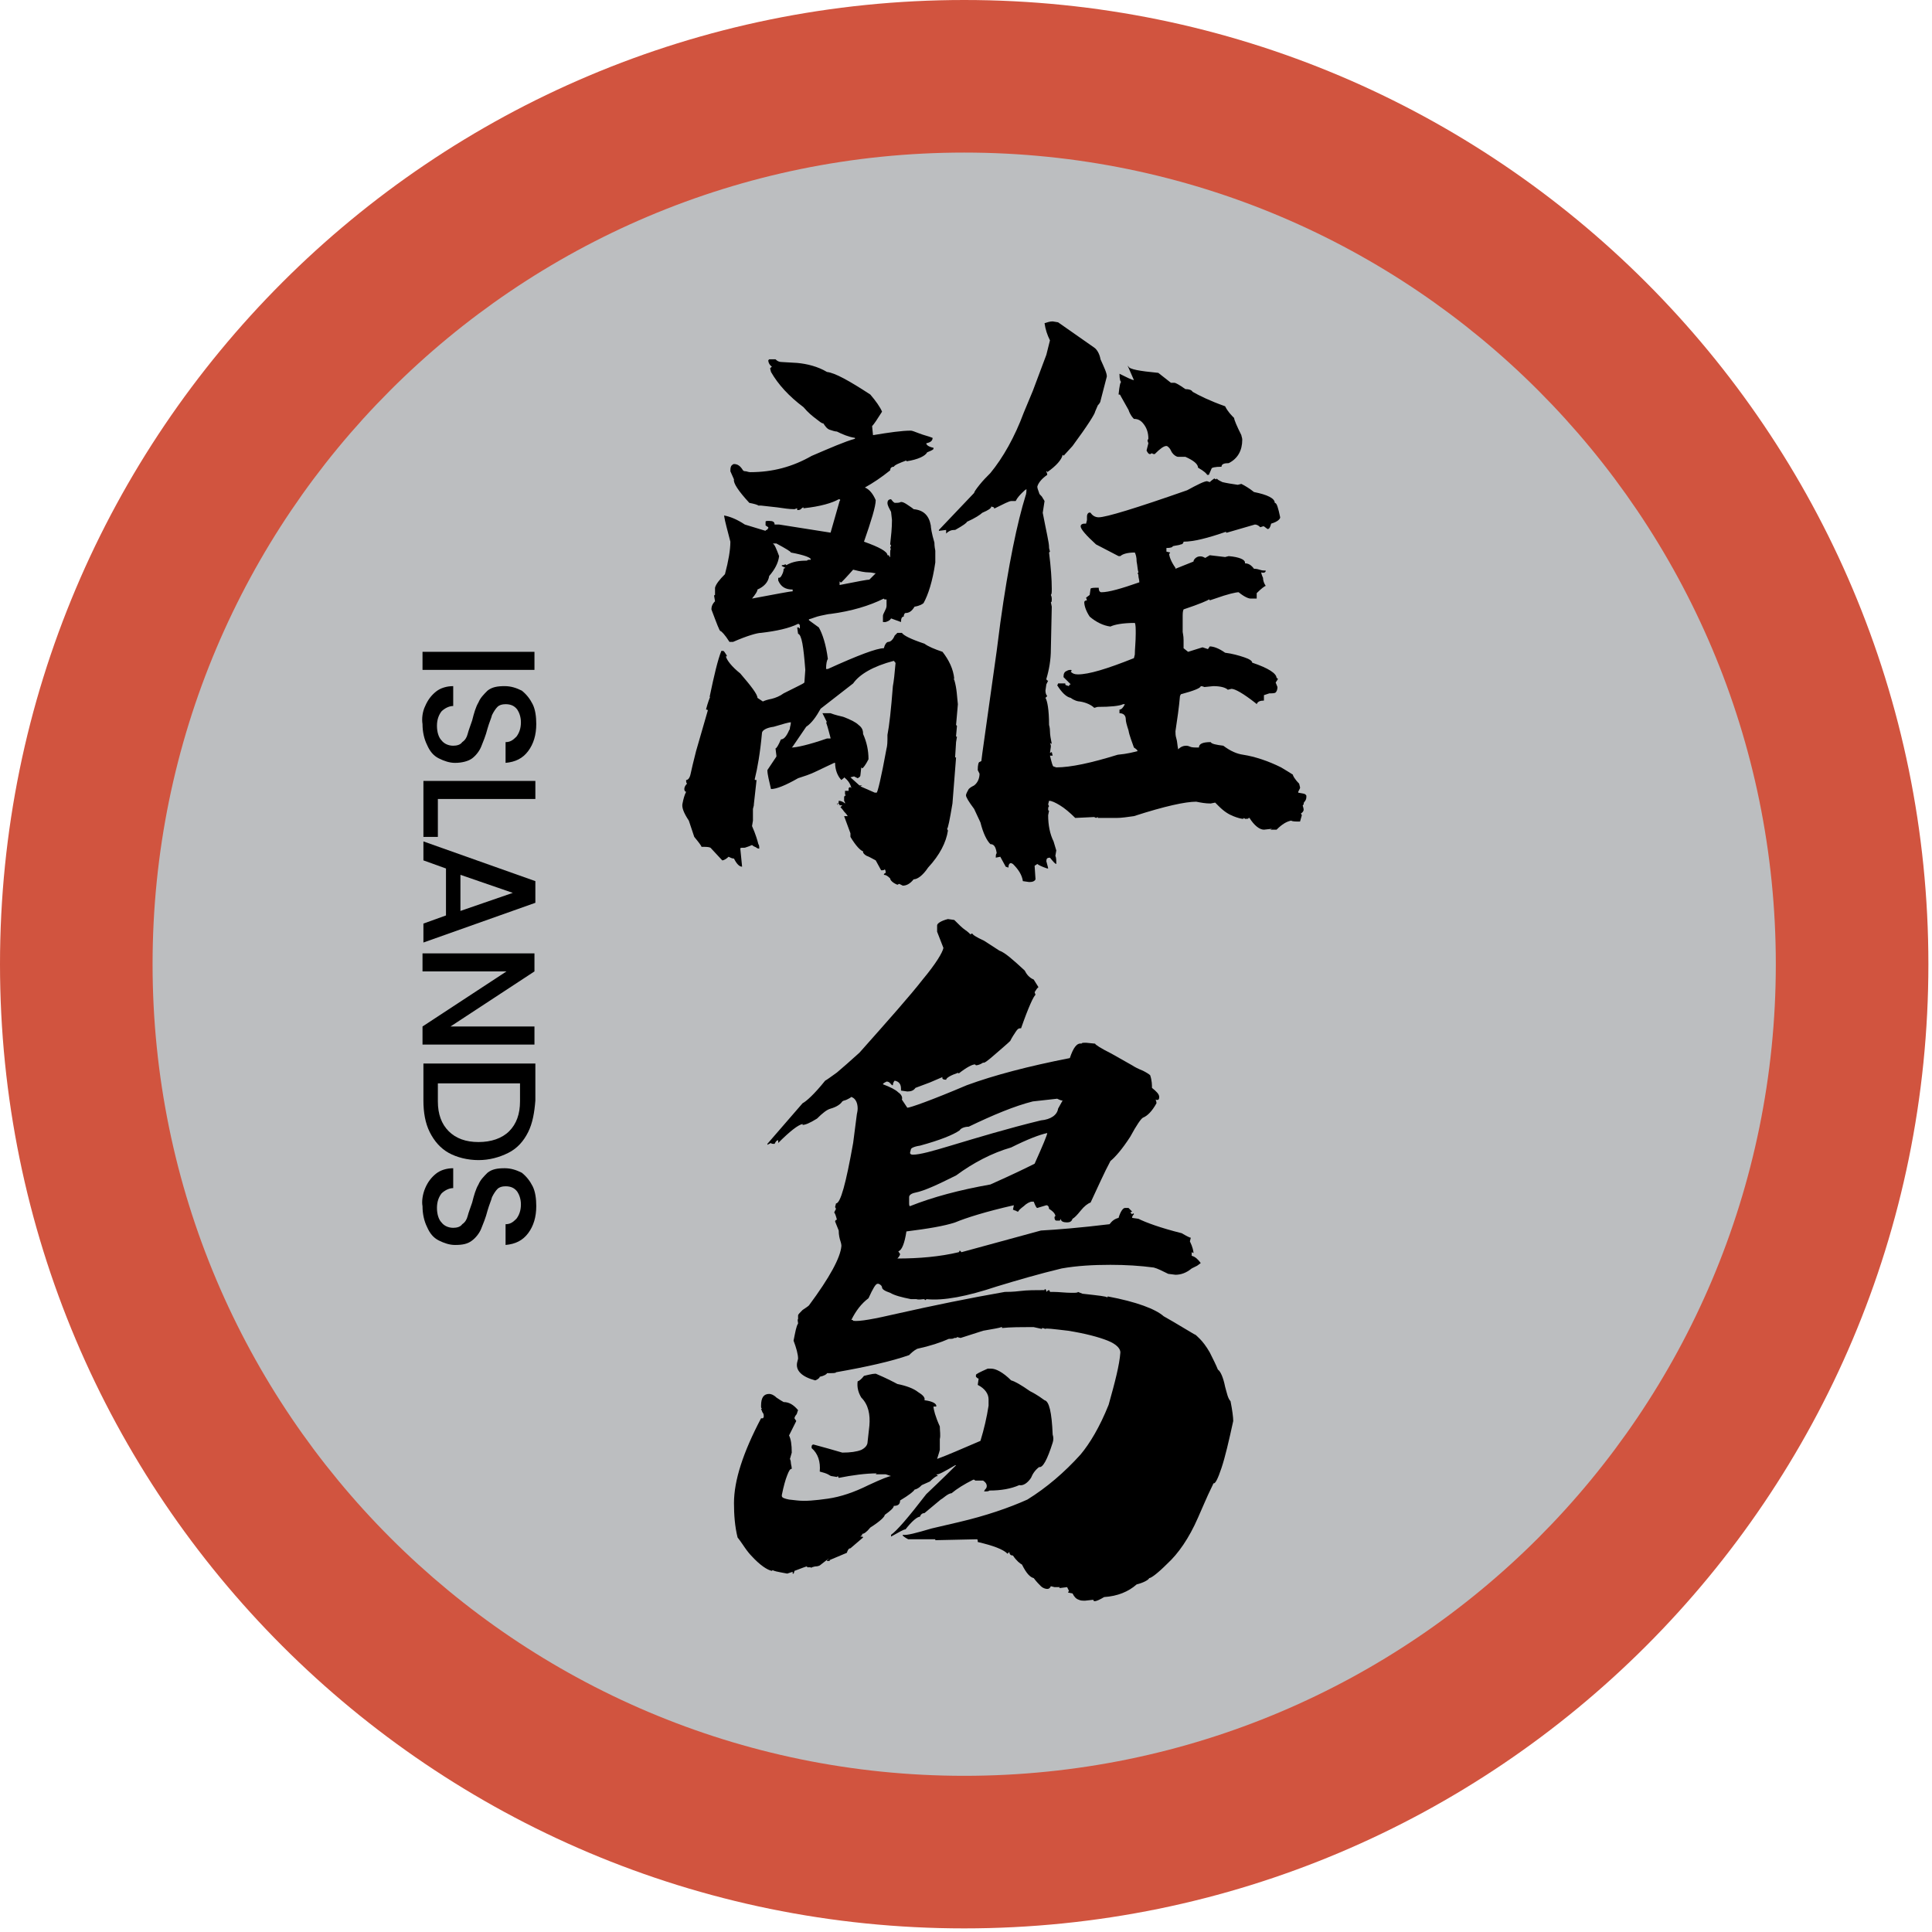 <svg width="214" height="214" viewBox="0 0 214 214" fill="none" xmlns="http://www.w3.org/2000/svg">
<g clip-path="url(#clip0)">
<path d="M106.8 0C47.8 0 0 47.8 0 106.8C0 165.8 47.8 213.6 106.8 213.6C165.8 213.6 213.6 165.8 213.6 106.8C213.6 47.8 165.8 0 106.8 0Z" fill="#D1543F"/>
<path d="M106.8 16.9C57.1 16.9 16.9 57.2 16.9 106.8C16.9 156.4 57.2 196.7 106.8 196.7C156.5 196.7 196.7 156.4 196.7 106.8C196.7 57.2 156.5 16.9 106.8 16.9Z" fill="#BCBEC0"/>
<path d="M59.2 74.2H46.8V72.2H59.2V74.2Z" fill="black"/>
<path d="M47.1 78.2C47.4 77.5 47.8 77 48.3 76.6C48.8 76.2 49.5 76 50.2 76V78.2C49.7 78.2 49.2 78.5 48.9 78.8C48.6 79.2 48.4 79.7 48.4 80.4C48.4 81.1 48.6 81.7 48.9 82C49.2 82.4 49.7 82.6 50.2 82.6C50.6 82.6 51 82.5 51.2 82.2C51.5 82 51.7 81.7 51.8 81.3C51.9 80.9 52.1 80.4 52.3 79.8C52.5 79 52.7 78.3 53 77.8C53.2 77.3 53.6 76.9 54 76.5C54.5 76.1 55.1 76 55.9 76C56.6 76 57.2 76.2 57.8 76.5C58.3 76.9 58.7 77.4 59 78C59.3 78.6 59.4 79.4 59.4 80.2C59.4 81.4 59.1 82.4 58.5 83.2C57.9 84 57.1 84.4 56 84.5V82.2C56.5 82.2 56.8 82 57.2 81.6C57.5 81.2 57.7 80.7 57.7 80C57.7 79.4 57.5 78.9 57.3 78.6C57 78.2 56.6 78 56 78C55.6 78 55.3 78.1 55.1 78.3C54.9 78.5 54.7 78.8 54.5 79.2C54.4 79.6 54.2 80 54 80.7C53.8 81.5 53.5 82.2 53.3 82.7C53.1 83.2 52.7 83.7 52.3 84C51.9 84.3 51.2 84.5 50.4 84.5C49.8 84.5 49.2 84.3 48.6 84C48 83.7 47.6 83.2 47.3 82.5C47 81.9 46.8 81.1 46.8 80.2C46.7 79.6 46.8 78.8 47.1 78.2Z" fill="black"/>
<path d="M48.5 88.5V92.7H46.9V86.5H59.3V88.5H48.5Z" fill="black"/>
<path d="M49.4 101.4V96.2L46.9 95.3V93.2L59.3 97.6V100L46.9 104.4V102.3L49.4 101.4ZM51 100.9L56.8 98.9L51 96.9V100.9Z" fill="black"/>
<path d="M46.8 115.7V113.7L56.1 107.6H46.8V105.6H59.2V107.6L49.9 113.7H59.2V115.7H46.8Z" fill="black"/>
<path d="M58.5 125.4C58 126.4 57.3 127.2 56.3 127.7C55.3 128.2 54.2 128.5 53 128.5C51.8 128.5 50.6 128.2 49.7 127.7C48.8 127.2 48.1 126.4 47.6 125.4C47.1 124.4 46.9 123.2 46.9 121.9V117.8H59.3V121.9C59.2 123.2 59 124.4 58.5 125.4ZM49.7 125.3C50.5 126.1 51.6 126.5 53 126.5C54.4 126.5 55.6 126.1 56.4 125.3C57.2 124.5 57.6 123.4 57.6 122V120H48.5V122C48.5 123.4 48.9 124.5 49.7 125.3Z" fill="black"/>
<path d="M47.1 131.6C47.4 130.9 47.8 130.4 48.3 130C48.8 129.6 49.5 129.4 50.2 129.4V131.6C49.7 131.6 49.2 131.9 48.9 132.2C48.6 132.6 48.4 133.1 48.4 133.8C48.4 134.5 48.6 135.1 48.9 135.4C49.2 135.8 49.7 136 50.2 136C50.6 136 51 135.9 51.2 135.6C51.5 135.4 51.7 135.1 51.8 134.7C51.9 134.3 52.1 133.8 52.3 133.2C52.5 132.4 52.7 131.7 53 131.2C53.2 130.7 53.6 130.3 54 129.9C54.5 129.5 55.1 129.4 55.9 129.4C56.6 129.4 57.2 129.6 57.8 129.9C58.3 130.3 58.7 130.8 59 131.4C59.3 132 59.4 132.8 59.4 133.6C59.4 134.8 59.1 135.8 58.5 136.6C57.9 137.4 57.1 137.8 56 137.9V135.6C56.5 135.6 56.8 135.4 57.2 135C57.5 134.6 57.7 134.1 57.7 133.4C57.7 132.8 57.5 132.3 57.3 132C57 131.6 56.6 131.4 56 131.4C55.6 131.4 55.3 131.5 55.1 131.7C54.9 131.9 54.7 132.2 54.5 132.6C54.4 133 54.2 133.4 54 134.1C53.8 134.9 53.5 135.6 53.3 136.1C53.1 136.6 52.7 137.1 52.3 137.4C51.8 137.8 51.2 137.9 50.4 137.9C49.8 137.9 49.2 137.7 48.6 137.4C48 137.1 47.6 136.6 47.3 135.9C47 135.3 46.8 134.5 46.8 133.6C46.7 133.1 46.8 132.3 47.1 131.6Z" fill="black"/>
<path d="M106.1 78C106.1 78.2 106 79 105.9 80.3L106 80.4L105.9 81.5C105.9 81.6 105.9 81.6 106 81.6L105.9 82.2L105.8 83.8C105.8 83.9 105.8 83.9 105.8 83.9C105.8 83.9 105.8 83.9 105.9 83.9L105.5 89L105.4 88.9L105.5 89C105.2 90.8 105 91.8 104.9 91.8L105 92C104.8 93.3 104.1 94.7 102.8 96.1C102.2 97 101.6 97.4 101.2 97.4C100.8 97.9 100.4 98.1 100 98.1L99.6 97.9L99.4 98C98.9 97.8 98.6 97.5 98.6 97.3C98.3 97 98.1 96.9 97.9 96.9C97.9 96.8 98 96.7 98.1 96.7C98.1 96.5 98.1 96.4 98 96.3C97.9 96.4 97.8 96.4 97.6 96.4L97 95.3C96.6 95.1 96.3 94.9 96 94.8C95.8 94.7 95.6 94.5 95.6 94.4V94.3C95.3 94.2 94.8 93.7 94.2 92.7V92.3L93.5 90.4H93.9C93.9 90.4 93.8 90.2 93.5 89.9C93.3 89.6 93 89.3 92.7 89C92.9 89 92.9 89 92.9 88.7C93.1 88.7 93.4 88.8 93.6 89V88.9L93.5 88.7V88.3C93.5 88.2 93.6 88.1 93.7 88.1L93.6 88V87.6H94V87.3L94.1 87.2H94.2L94.3 87.3C94.2 86.8 93.9 86.4 93.5 86.1C93.5 86.2 93.4 86.2 93.2 86.4C92.8 86 92.5 85.3 92.5 84.5H92.4C92 84.7 91.3 85 90.5 85.4C89.7 85.8 89 86 88.4 86.2C87 87 86 87.4 85.4 87.4C85.2 86.5 85 85.8 85 85.3L86 83.8V83.7L85.9 82.9C86 82.9 86.2 82.6 86.5 81.9C86.8 81.9 87.1 81.6 87.4 80.9C87.4 80.9 87.5 80.8 87.5 80.6C87.5 80.5 87.6 80.3 87.6 80C87.4 80 86.7 80.2 85.7 80.5C84.9 80.6 84.4 80.9 84.4 81.2C84.2 83.4 83.9 85.1 83.6 86.3C83.6 86.4 83.6 86.4 83.8 86.4L83.5 89.1V89.2L83.4 89.6C83.4 89.6 83.4 89.8 83.4 90C83.4 90.2 83.4 90.5 83.4 90.9L83.3 91.5C83.7 92.4 83.9 93.1 84 93.5C84.1 93.6 84.1 93.8 84.1 94C84.1 94 83.9 94 83.8 93.9C83.7 93.8 83.5 93.8 83.3 93.6C83.1 93.7 82.8 93.8 82.5 93.9C82.1 93.9 82 93.9 82 94L82.2 96C81.9 96 81.6 95.7 81.3 95.1C81.1 95.1 80.9 95 80.7 94.9C80.5 95.1 80.2 95.3 80 95.3L78.7 93.9C78.5 93.8 78.2 93.8 77.7 93.8C77.7 93.7 77.4 93.3 76.9 92.7L76.3 90.9C75.7 90 75.5 89.4 75.6 89C75.7 88.5 75.8 88.1 76 87.7C75.9 87.7 75.8 87.6 75.8 87.4C75.8 87.2 75.9 87 76.1 86.8C76 86.7 76 86.6 76 86.4C76.2 86.4 76.4 86.2 76.5 85.7C76.6 85.2 76.8 84.4 77.1 83.2L78.4 78.7C78.4 78.6 78.3 78.6 78.2 78.6C78.3 78.2 78.4 77.9 78.5 77.6C78.6 77.4 78.6 77.2 78.7 77.2H78.6C79.1 74.8 79.5 73.1 79.9 72.1H80.1C80.2 72.1 80.3 72.3 80.5 72.6V72.7H80.4C80.5 73.1 81 73.8 82 74.6C83.2 76 83.9 76.9 83.9 77.3L84.5 77.7C84.7 77.6 85 77.5 85.5 77.4C85.9 77.3 86.4 77.1 86.8 76.8C87.4 76.5 88 76.2 88.4 76C88.8 75.8 89 75.7 89.1 75.6L89.2 74.2C89 71.6 88.8 70.3 88.4 70.2L88.3 69.5H88.5V69.6H88.6V69.3C88.6 69.2 88.5 69.1 88.4 69.1C87.4 69.6 86 69.9 84.3 70.1C83.9 70.1 82.8 70.4 81.2 71.1H80.8C80.3 70.3 79.9 69.9 79.8 69.9C79.7 69.9 79.4 69.1 78.8 67.5C78.8 67.2 78.9 66.9 79.2 66.6L79.1 66C79.1 66 79.1 65.9 79.2 65.9V65.1C79.3 64.7 79.7 64.2 80.3 63.6C80.7 62.1 80.9 60.9 80.9 60C80.6 58.8 80.3 57.8 80.2 57.1C80.8 57.2 81.6 57.5 82.5 58.1L84.8 58.8C84.8 58.8 84.8 58.7 84.9 58.7C85 58.7 85 58.6 85.1 58.5V58.4L84.8 58.2V57.8C84.8 57.7 84.9 57.7 85.2 57.7C85.6 57.7 85.8 57.8 85.8 58.1H86.3L92 59L93 55.5C93.1 55.4 93.1 55.3 92.9 55.3C92.2 55.7 90.9 56.1 89 56.3V56.2C88.9 56.2 88.8 56.3 88.7 56.4C88.6 56.5 88.4 56.5 88.3 56.5V56.3L88 56.4C87.4 56.4 86.8 56.3 86.1 56.2L84.3 56H84C83.9 55.9 83.5 55.8 83 55.7C81.8 54.4 81.2 53.5 81.3 53.1L80.9 52.2C80.9 52 80.9 51.8 81 51.6C81.1 51.5 81.2 51.4 81.3 51.4C81.7 51.4 82 51.6 82.3 52.1C82.4 52.2 82.5 52.2 82.6 52.2C82.7 52.2 82.9 52.3 83.1 52.3C85.6 52.3 87.8 51.7 89.9 50.5C92 49.6 93.6 48.9 94.7 48.6V48.5C94 48.4 93.3 48.1 92.7 47.8C92.5 47.8 92.2 47.7 91.9 47.6C91.6 47.5 91.4 47.2 91.2 46.9C91 46.9 90.8 46.7 90.4 46.4C90 46.1 89.5 45.7 89 45.1C87.4 43.9 86.2 42.6 85.4 41.2L85.3 40.8L85.5 40.6C85.3 40.5 85.1 40.2 85.1 39.9L85.2 39.8H85.9C86.1 40 86.3 40.1 86.6 40.1L88.3 40.2C89.4 40.3 90.6 40.6 91.6 41.2C92.5 41.3 94.1 42.2 96.4 43.7C97 44.4 97.5 45.1 97.7 45.6C97.2 46.4 96.8 47 96.6 47.2L96.7 48.2C98.5 47.9 99.9 47.7 100.9 47.7C101 47.7 101.3 47.8 101.8 48C102.3 48.2 102.8 48.3 103.3 48.5C103.3 48.8 103.1 49 102.6 49.1C102.6 49.3 102.9 49.5 103.4 49.6V49.7C103.4 49.8 103.2 49.9 102.7 50.1C102.5 50.5 101.7 50.9 100.4 51.1V51C99.6 51.3 99.1 51.5 99 51.7C98.7 51.7 98.6 51.9 98.6 52.1C97.6 52.9 96.7 53.5 95.8 54C96.3 54.2 96.7 54.7 97 55.4C97 56.1 96.5 57.7 95.7 60C97.4 60.6 98.3 61.1 98.3 61.5C98.4 61.5 98.5 61.5 98.5 61.6C98.5 61.7 98.6 61.7 98.6 61.7C98.6 61.1 98.6 60.8 98.7 60.8L98.6 60.7L98.7 60.4L98.6 60.3C98.7 59.4 98.8 58.5 98.8 57.6L98.7 56.7C98.5 56.3 98.3 56 98.3 55.7C98.3 55.5 98.4 55.3 98.7 55.3C98.8 55.4 98.9 55.6 99.1 55.7H99.2C99.4 55.7 99.6 55.7 99.8 55.6C100 55.6 100.2 55.7 100.5 55.9C100.8 56.1 101.1 56.3 101.2 56.4C102.3 56.5 102.9 57.1 103.1 58.2C103.1 58.4 103.2 59.1 103.5 60.1C103.5 60.2 103.5 60.5 103.6 61C103.6 61.4 103.6 61.9 103.6 62.3C103.3 64.4 102.8 65.9 102.3 66.8C102.2 66.9 101.9 67.1 101.3 67.2C101 67.7 100.7 67.9 100.3 67.9C100.2 67.9 100.1 68.1 100.1 68.3C99.9 68.3 99.8 68.5 99.8 68.9L98.7 68.5C98.6 68.7 98.4 68.8 98.1 68.9H97.8V68.6V68.2C97.8 68.1 97.9 67.9 98 67.7C98.1 67.5 98.2 67.3 98.2 67.1V66.4C98 66.4 97.9 66.4 97.9 66.3C96.3 67.1 94.3 67.7 92 68C91.8 68 91.4 68.1 90.9 68.2C90.4 68.3 90 68.5 89.6 68.6V68.7L90.7 69.5C91.1 70.2 91.5 71.4 91.7 73C91.6 73.1 91.5 73.5 91.5 74.1H91.7C95 72.6 97.1 71.8 97.9 71.8C98 71.4 98.2 71.1 98.4 71.1C98.6 71.1 98.9 70.9 99.1 70.4L99.4 70.1H99.9C100.1 70.4 100.9 70.8 102.4 71.3C102.8 71.6 103.5 71.9 104.4 72.2C105.1 73.1 105.6 74.1 105.7 75.2H105.6L105.7 75.3C106 76.3 106 77.2 106.1 78ZM89.4 62.1C89.4 62 89.6 62 89.8 62C89.9 61.8 89.2 61.5 87.6 61.2C87.6 61.1 87.1 60.8 86 60.2H85.6C85.8 60.3 86 60.8 86.3 61.6C86.2 62.4 85.8 63.1 85.2 63.8C85.1 64.5 84.6 65 83.9 65.3C83.9 65.5 83.7 65.8 83.3 66.3C86 65.8 87.5 65.5 87.8 65.5V65.3C87 65.3 86.5 65 86.2 64.3V64H86.3C86.4 64 86.5 63.9 86.6 63.7C86.7 63.5 86.8 63.3 86.8 63L87 62.9L86.6 62.7V62.6C86.7 62.6 86.8 62.6 87 62.5L87.1 62.6C87.8 62.2 88.5 62.1 89.4 62.1ZM98.9 76C99 75.5 99.1 74.6 99.2 73.4C99.2 73.4 99.1 73.4 99.1 73.3L99 73.2C96.7 73.8 95.2 74.7 94.5 75.7L90.9 78.5C90.4 79.4 89.9 80.1 89.3 80.5L87.8 82.7L87.7 82.8C88.2 82.8 89.6 82.5 91.6 81.8H92C92 81.7 91.9 81.4 91.8 81C91.7 80.6 91.6 80.3 91.5 80H91.6L91.1 79H92C92.5 79.2 93 79.3 93.4 79.4C94.2 79.7 94.8 80 95.1 80.3C95.5 80.6 95.6 80.9 95.6 81.3C96 82.2 96.2 83.1 96.2 84.1C95.9 84.7 95.6 85.1 95.5 85.1L95.4 85L95.3 85.9C95.3 86 95.2 86.1 95 86.2L94.6 86L94.2 86.1L95.2 87H95.5L95.3 87.1L96.9 87.8H97.1C97.2 87.8 97.6 86.2 98.2 82.9C98.2 82.9 98.3 82.6 98.3 81.9V81.8V81.5V81.4C98.5 80.4 98.7 78.6 98.9 76ZM93.3 89.2H93C93 89.1 92.9 89 92.8 89L92.7 89.1C92.8 89.1 92.9 89.2 93.1 89.4L93.3 89.2ZM93 64.8C95 64.4 96.1 64.2 96.3 64.2L97 63.5C96.8 63.5 96.6 63.4 96.2 63.4C95.8 63.4 95.3 63.3 94.5 63.1C94.3 63.3 93.9 63.8 93.2 64.5H93.1L93 64.4V64.8ZM144.6 88C144.7 88.1 144.7 88.1 144.7 88.2V88.3C144.7 88.5 144.6 88.7 144.5 88.8C144.4 88.9 144.4 89 144.4 89.1L144.3 89.2C144.3 89.3 144.4 89.5 144.4 89.7C144.4 89.8 144.3 90 144.1 90.1L144.2 90.3L144 91C143.5 91 143.2 91 143 90.9C142.5 91 142 91.3 141.4 91.9H140.7L140.9 91.8L140 91.9C139.5 91.9 138.9 91.4 138.4 90.6H138.3C138.3 90.7 138.2 90.7 137.9 90.7L137.8 90.6L137.7 90.7C137.5 90.7 137.1 90.6 136.6 90.4C136.1 90.2 135.6 89.9 135 89.3L134.6 88.9L134.1 89C133.5 89 133 88.9 132.5 88.8C131.3 88.8 129 89.3 125.6 90.4C124.9 90.5 124.2 90.6 123.7 90.6H121.6V90.5L121.4 90.6L121.2 90.5L119.1 90.6C118.5 90 117.9 89.5 117.4 89.2C116.9 88.9 116.5 88.7 116.2 88.7L116.1 89.1L116.2 89.3C116.1 89.4 116.1 89.5 116.1 89.6C116.1 89.7 116.1 89.8 116.2 89.8L116.1 90.3C116.1 91.4 116.3 92.4 116.7 93.2L117 94.2L116.9 94.8C117 95 117 95.3 117 95.7C116.9 95.7 116.7 95.5 116.3 95C116 95 115.9 95.1 115.9 95.4C116 95.8 116.1 96.1 116.1 96.2H116C115.4 96 115 95.8 114.9 95.7L114.6 95.9L114.7 97.4C114.6 97.6 114.4 97.7 114 97.7L113.3 97.6C113.2 96.9 112.8 96.3 112.2 95.7L112 95.6C111.8 95.6 111.7 95.8 111.7 96.1L111.4 96L110.8 94.9L110.3 95C110.3 94.8 110.3 94.6 110.4 94.5C110.3 93.8 110.1 93.5 109.7 93.5C109.3 93.1 108.9 92.3 108.6 91.1L107.9 89.6C107.3 88.8 107 88.3 107 88.1C107 87.9 107.2 87.6 107.3 87.4C107.5 87.2 107.7 87.1 107.9 87C108.3 86.7 108.5 86.2 108.5 85.7L108.3 85.3C108.3 84.7 108.4 84.4 108.5 84.4L108.7 84.3C108.7 84.1 109.3 80 110.4 72.1L110.8 69C111.7 62.5 112.7 57.8 113.6 54.9C113.6 54.9 113.7 54.7 113.7 54.2C113.6 54.2 113.4 54.4 113.2 54.6C113 54.8 112.7 55.1 112.5 55.5H112C111.8 55.5 111.2 55.8 110.2 56.3H110.1V56.2L109.8 56.1C109.8 56.3 109.5 56.5 108.8 56.8C108.6 57 108 57.4 107.1 57.8C107.1 57.9 106.7 58.2 105.8 58.7H105.7C105.4 58.7 105.1 58.8 104.8 59.1V59C104.8 58.9 104.8 58.8 104.8 58.8V58.7L104 58.8V58.7L107.9 54.6C107.9 54.5 108.1 54.2 108.5 53.7C108.9 53.2 109.3 52.8 109.7 52.4C111.1 50.7 112.4 48.4 113.4 45.7L114.4 43.3L115.9 39.3L116.3 37.7C116 37.1 115.8 36.5 115.7 35.8C116 35.7 116.3 35.6 116.6 35.6L117.2 35.7L121.2 38.5C121.5 38.7 121.8 39.2 121.9 39.8C122.3 40.7 122.6 41.3 122.6 41.7L121.9 44.4C121.9 44.5 121.8 44.7 121.6 44.9C121.5 45.1 121.4 45.4 121.3 45.6C121.3 45.8 120.5 47.1 118.8 49.4L117.8 50.5C117.8 50.4 117.8 50.4 117.7 50.4C117.6 50.9 117 51.6 116 52.3C116 52.2 116 52.2 115.9 52.2C115.9 52.3 116 52.4 116 52.6C115.4 53 115 53.5 114.9 53.9C114.9 54.1 115 54.3 115.1 54.6C115.1 54.7 115.2 54.8 115.4 55C115.5 55.2 115.6 55.3 115.7 55.5L115.5 56.8C115.9 58.9 116.2 60.1 116.2 60.6V60.7L116.3 61.1L116.2 61.2C116.4 62.8 116.5 64.2 116.5 65.2C116.5 65.6 116.5 65.8 116.4 65.9C116.4 65.9 116.5 66.1 116.5 66.3C116.5 66.6 116.5 66.7 116.4 66.7L116.5 67.2L116.4 71.9C116.4 73.1 116.2 74.2 115.9 75.2C115.9 75.3 116 75.4 116.1 75.4L115.9 75.8L115.8 76.5C115.8 76.8 115.9 77 116 77.1L115.8 77.3C116 77.6 116.2 78.6 116.2 80.3C116.2 80.3 116.3 80.6 116.3 81C116.3 81.4 116.4 81.9 116.5 82.4L116.3 82.3C116.4 82.5 116.4 82.6 116.4 82.7L116.3 83.4L116.5 83.3L116.6 83.7H116.3C116.5 84.5 116.6 84.9 116.7 84.9L117 85C118.6 85 120.9 84.5 123.8 83.6C124.9 83.5 125.6 83.3 126 83.2C126 83.1 125.9 83 125.6 82.8C125.4 82.2 125.1 81.5 125 80.9C124.8 80.3 124.7 79.9 124.7 79.7C124.7 79.2 124.4 79 124 79V78.6C124.2 78.6 124.4 78.4 124.6 78H124.4C124 78.2 123 78.3 121.6 78.3C121.5 78.3 121.3 78.4 121.2 78.4C120.9 78.1 120.3 77.8 119.6 77.7C119.4 77.7 119 77.6 118.6 77.3C118.1 77.2 117.6 76.7 117.1 75.9C117.1 75.9 117.2 75.8 117.2 75.7H118C118 75.8 118 75.9 118.1 75.9L118.4 76C118.4 75.9 118.5 75.8 118.6 75.8L117.8 75C117.8 74.6 117.9 74.4 118.2 74.3C118.2 74.3 118.3 74.2 118.6 74.2C118.7 74.2 118.7 74.3 118.7 74.3L118.6 74.4C118.8 74.6 119 74.7 119.4 74.7C120.6 74.7 122.6 74.1 125.6 72.9L125.7 72.5C125.7 71.9 125.8 71.1 125.8 70.2C125.8 69.6 125.8 69.2 125.7 69C124.3 69 123.4 69.2 123 69.4C122.2 69.3 121.4 68.9 120.7 68.3C120.3 67.7 120.1 67.1 120.1 66.7C120.1 66.6 120.2 66.5 120.4 66.5L120.3 66.2L120.7 65.9L120.8 65.2C120.9 65.1 121.2 65.1 121.7 65.1C121.7 65.4 121.8 65.6 122 65.6C122.8 65.6 124.2 65.2 126.2 64.5C126.2 64.2 126.1 64 126.1 63.8C126.1 63.7 126.1 63.6 126 63.5L126.1 63.4C126 63.1 126 62.7 125.9 62.2C125.9 61.7 125.8 61.4 125.7 61.2C124.8 61.2 124.3 61.4 124.1 61.6H123.9L121.4 60.3C120.3 59.3 119.7 58.6 119.7 58.3C119.7 58.1 119.9 58 120.1 58H120.3L120.4 57.6V57.2C120.4 56.9 120.6 56.7 120.8 56.8C121 57.1 121.3 57.3 121.7 57.3C122.5 57.3 125.8 56.3 131.5 54.3C132.6 53.7 133.4 53.3 133.7 53.3L134 53.4C134 53.4 134.2 53.2 134.5 53L134.7 53.1L134.8 53C134.8 53.1 135 53.2 135.4 53.4C135.8 53.5 136.4 53.6 137.1 53.7L137.5 53.6C137.9 53.8 138.4 54.1 138.9 54.5C140.4 54.8 141.2 55.2 141.2 55.7C141.3 55.7 141.4 55.8 141.5 56.1C141.6 56.4 141.7 56.8 141.8 57.3C141.8 57.5 141.5 57.8 140.8 58C140.7 58.4 140.6 58.6 140.4 58.6L140 58.3H139.9L139.6 58.4C139.4 58.2 139.2 58.1 139 58.1L135.9 59C135.8 59 135.8 59 135.8 58.9C133.8 59.6 132.2 60 131.1 60C131.1 60.1 131 60.3 130.8 60.3C130.6 60.4 130.3 60.4 129.9 60.5C129.9 60.6 129.7 60.7 129.2 60.7V61.1L129.6 61.2V61.3H129.5C129.5 61.6 129.7 62.2 130.2 62.9V63L132.2 62.2C132.2 62 132.4 61.8 132.6 61.7C132.8 61.6 133.1 61.6 133.3 61.7L133.5 61.8L134 61.5L135.7 61.7L136.1 61.6C137.3 61.7 137.9 62 137.9 62.3V62.4C138.3 62.4 138.6 62.6 138.9 63C139 63 139.2 63 139.5 63.1C139.8 63.2 140 63.2 140.2 63.2C140.2 63.4 140 63.5 139.7 63.4C139.7 63.5 139.8 63.8 139.9 64C139.9 64.3 140 64.6 140.2 64.9C140.1 64.9 139.7 65.2 139.2 65.7V66.3H138.5C138.3 66.3 137.8 66.1 137.2 65.6C136.9 65.6 136 65.8 134.6 66.3L134 66.5C134 66.5 134 66.4 133.9 66.4C133.8 66.5 132.9 66.9 131.1 67.5C131 67.7 131 68 131 68.4V70C131 70.1 131.1 70.4 131.1 70.9C131.1 71.4 131.1 71.6 131.1 71.8L131.6 72.2L133.2 71.7L133.8 71.9L134 71.6C134.4 71.6 135 71.8 135.7 72.3C136.5 72.4 137.2 72.6 137.8 72.8C138.4 73 138.7 73.2 138.7 73.4C140.5 74 141.4 74.6 141.4 75.1C141.5 75.1 141.6 75.2 141.5 75.3L141.3 75.6L141.5 76.1C141.5 76.4 141.4 76.6 141.3 76.7C141.2 76.8 140.9 76.8 140.6 76.8L140 77V77.6C139.6 77.6 139.3 77.7 139.2 78L139.1 77.9C137.7 76.8 136.8 76.3 136.4 76.3L136 76.4C135.8 76.2 135.3 76 134.4 76L133.4 76.1C133.4 76.1 133.2 76 133 76C133 76.2 132.3 76.5 130.8 76.9L130.7 77.1C130.6 78.3 130.4 79.7 130.2 81C130.2 81.2 130.2 81.5 130.3 81.8C130.4 82.1 130.4 82.5 130.5 83C130.8 82.7 131.1 82.6 131.4 82.6C131.4 82.6 131.6 82.6 131.8 82.7C132 82.8 132.3 82.8 132.8 82.8C132.8 82.4 133.2 82.2 134.1 82.2C134.2 82.4 134.7 82.5 135.5 82.6C136.3 83.2 137 83.5 137.7 83.6C139 83.8 140.5 84.3 141.9 85C142.4 85.3 142.9 85.6 143.2 85.8C143.2 85.9 143.4 86.3 143.9 86.8L144 87.2V87.3L143.8 87.7V87.8C144.3 87.9 144.5 87.9 144.6 88ZM124.2 42.3C124.1 42.3 124 42 124 41.4C124.8 41.8 125.4 42.1 125.6 42.1L124.9 40.5L125 40.6C125.1 40.9 126.2 41.1 128.3 41.3L129.7 42.4H129.8H130.1C130.2 42.4 130.6 42.6 131.3 43.1C131.7 43.1 132 43.2 132.1 43.4C132.8 43.8 134 44.4 135.7 45C136 45.6 136.4 46 136.7 46.3C136.7 46.5 137 47.2 137.5 48.2C137.5 48.3 137.6 48.5 137.6 48.7C137.6 49.9 137.1 50.8 136.1 51.3C135.6 51.3 135.3 51.4 135.3 51.7C134.6 51.7 134.2 51.8 134.2 51.9L133.9 52.6H133.7C133.7 52.5 133.4 52.2 132.7 51.8C132.7 51.4 132.2 51 131.3 50.6H130.6H130.5C130.3 50.6 130 50.4 129.8 50.1C129.7 49.9 129.6 49.7 129.5 49.6C129.4 49.5 129.3 49.4 129.2 49.4C128.9 49.4 128.5 49.7 127.9 50.3C127.8 50.3 127.7 50.3 127.6 50.2L127.4 50.3C127.2 50.3 127.1 50.1 127 49.9L127.2 49.1L127.1 48.8L127.2 48.6C127.2 47.9 127 47.4 126.7 47C126.4 46.6 126.1 46.4 125.6 46.4C125.5 46.3 125.2 46 125 45.4C124.7 44.9 124.4 44.3 124.1 43.8C124.1 43.7 124 43.7 123.9 43.7C124 42.7 124.1 42.3 124.2 42.3Z" fill="black"/>
<path d="M87.8 174.3C87.8 174.2 87.8 174.2 87.8 174.1L87.2 174.3C86.1 174.1 85.6 174 85.6 173.9L85.5 174C85 173.9 84.2 173.4 83.2 172.3C83.2 172.3 83 172.1 82.7 171.7C82.4 171.3 82.1 170.8 81.7 170.3C81.4 169.1 81.3 167.8 81.3 166.5C81.3 164 82.3 160.9 84.3 157.1C84.3 157.1 84.4 157.1 84.5 157.1C84.5 157.1 84.6 157 84.6 156.9C84.6 156.8 84.6 156.6 84.5 156.5C84.4 156.4 84.4 156.2 84.3 156.1L84.4 156C84.3 156 84.3 155.9 84.3 155.7C84.3 154.8 84.6 154.4 85.2 154.4C85.4 154.4 85.7 154.5 86 154.8C86.3 155 86.6 155.2 86.8 155.3C87.4 155.3 87.9 155.6 88.4 156.2C88.3 156.4 88.3 156.6 88.2 156.7C88.1 156.8 88 157 88 157.1L88.2 157.4L87.4 159C87.6 159.4 87.7 160 87.7 160.9L87.5 161.6C87.5 161.6 87.6 161.8 87.6 162C87.6 162.2 87.7 162.4 87.7 162.7C87.5 162.7 87.4 162.9 87.2 163.4C87 163.9 86.8 164.6 86.6 165.6V165.7C86.6 165.9 86.9 166 87.4 166.1L88.3 166.2C89.2 166.3 90.3 166.2 91.7 166C93.1 165.8 94.6 165.3 96.2 164.5C97.7 163.8 98.5 163.5 98.7 163.5L98.1 163.3C97.7 163.3 97.4 163.3 97.3 163.3C97.1 163.3 97.1 163.3 97 163.3L97.1 163.2C95.9 163.2 94.4 163.4 92.9 163.7L92.8 163.5L92.7 163.6L92.1 163.5C92 163.5 91.9 163.4 91.7 163.3C91.5 163.2 91.2 163.1 90.8 163C90.9 161.9 90.6 161 89.9 160.4V160.2C89.9 160.1 90 160 90.1 160C91.2 160.3 92.3 160.6 93.3 160.9C94.2 160.9 94.9 160.8 95.4 160.6C95.8 160.4 96.1 160.1 96.1 159.7L96.3 157.9C96.4 156.7 96.2 155.6 95.4 154.8C95.1 154.3 94.9 153.7 95 153C95.1 153 95.4 152.8 95.7 152.4C96.5 152.2 97 152.1 97.1 152.2C97.3 152.3 98.1 152.6 99.4 153.3C100.4 153.5 101.2 153.8 101.7 154.2C102.2 154.5 102.5 154.8 102.4 155.1C103.3 155.2 103.8 155.5 103.7 155.8H103.4C103.4 156.1 103.6 156.9 104.1 158C104.1 158.5 104.2 159 104.1 159.4C104.1 159.8 104.1 160.2 104.1 160.6C104.1 160.6 104 161 103.8 161.6C104.9 161.2 106.5 160.5 108.6 159.6C109 158.3 109.3 157 109.5 155.7V155C109.5 154.4 109.1 153.8 108.3 153.4L108.4 152.7C108.3 152.7 108.2 152.6 108.1 152.5V152.3C108.1 152.2 108.5 152 109.4 151.6H109.8C110.3 151.6 111.1 152 112 152.9C112.4 153 113.1 153.4 114.1 154.1C114.3 154.2 114.9 154.5 115.7 155.1C116.2 155.2 116.5 156.4 116.6 158.9C116.7 159.2 116.7 159.5 116.6 159.8C116 161.7 115.5 162.6 115.1 162.5C114.7 162.8 114.4 163.2 114.2 163.7C113.8 164.3 113.3 164.6 112.9 164.5C112 164.9 110.9 165.1 109.6 165.1C109.5 165.2 109.3 165.2 109 165.2L109.1 165C109.2 164.9 109.3 164.8 109.3 164.6C109.3 164.4 109.2 164.2 108.9 164H108C108 163.9 107.9 163.9 107.8 163.9C106.8 164.4 106 164.9 105.4 165.4C105.4 165.4 105.2 165.4 104.9 165.6C104.6 165.8 104.4 166 104.2 166.1L102.4 167.6C102.2 167.6 102 167.7 101.9 168C101.6 168 101 168.5 100.3 169.4C100.1 169.4 99.6 169.7 98.7 170.2V170C99.3 169.6 100.6 168.1 102.6 165.5C104.4 163.8 105.5 162.7 105.9 162.3H105.8C104.6 163 103.9 163.4 103.7 163.3L103.9 163.5H103.8C103.7 163.5 103.4 163.7 103 164.1L102.1 164.5C101.9 164.7 101.7 164.9 101.3 165C101.2 165.2 100.7 165.6 99.7 166.2C99.7 166.6 99.5 166.8 99 166.8C99 167 98.7 167.3 98 167.8C98 168 97.5 168.5 96.4 169.2C96 169.7 95.7 169.9 95.5 169.9C95.5 170 95.5 170.1 95.4 170.1C95.3 170.2 95.3 170.2 95.3 170.2C95.5 170.2 95.6 170.2 95.6 170.3L94.2 171.5C94 171.5 93.9 171.7 93.8 172L91.9 172.8V172.9H91.6V172.8L91.8 172.7H91.7L90.8 173.4C90.8 173.4 90.6 173.5 90.4 173.5C90.2 173.5 90 173.6 89.9 173.6V173.7L89.8 173.6H89.4V173.5C89.3 173.5 88.8 173.7 88 174C87.9 174.4 87.9 174.3 87.8 174.3ZM121.1 177.2L120.2 177.3C119.9 177.3 119.7 177.3 119.5 177.2C119.2 177.1 119 176.9 118.8 176.5L118.3 176.4L118.4 176.2L118.2 175.8L117.4 175.9C117.3 175.9 117.3 175.9 117.4 175.8H116.8L116.4 175.7C116.3 175.9 116.2 176 116 176C115.8 176 115.5 175.9 115.3 175.7C115.1 175.5 114.8 175.2 114.5 174.8C114.1 174.7 113.7 174.3 113.2 173.3C113 173.2 112.6 172.9 112.2 172.3C112 172.3 111.8 172.2 111.8 171.9L111.6 172.1C111.1 171.6 110 171.2 108.3 170.8C108.3 170.6 108.3 170.5 108.2 170.5L103.6 170.6C103.6 170.6 103.6 170.6 103.6 170.5C102.6 170.5 101.9 170.5 101.5 170.5C101.1 170.5 100.8 170.5 100.6 170.5C100.2 170.3 100 170.1 100 170.1V170C100.4 170.1 101.5 169.8 103.2 169.3L106.2 168.6C109.2 167.9 111.8 167 113.8 166.1C115.9 164.8 117.9 163.1 119.7 161.1C120.7 159.9 121.8 158.1 122.8 155.6C123.5 153.1 124 151.2 124.1 149.8C124.1 149.4 123.7 148.9 122.7 148.5C121.7 148.1 120.2 147.7 118.3 147.4C116.6 147.2 115.8 147.1 115.8 147.2L115.5 147.1C115.5 147.1 115.4 147.1 115.4 147.2L114.5 147H114.3C113 147 111.9 147 111 147.1C111 147 111 147 110.9 147C110.7 147.1 110 147.2 108.9 147.4L106.4 148.2L106 148.1C106 148.2 105.9 148.2 105.7 148.2C105.6 148.3 105.4 148.3 105.1 148.3C104.2 148.7 103 149.1 101.6 149.4C101.2 149.6 100.9 149.9 100.7 150.1C98.7 150.8 96 151.4 92.6 152C92.6 152.1 92.3 152.1 91.6 152.1C91.6 152.2 91.3 152.4 90.8 152.5C90.8 152.6 90.6 152.8 90.3 152.9C88.8 152.5 88.1 151.8 88.3 150.9L88.4 150.5C88.4 150 88.2 149.3 87.9 148.5C88.1 147.5 88.2 146.9 88.4 146.6C88.4 146.4 88.3 146.2 88.4 146.1C88.4 146 88.4 145.8 88.4 145.7C88.4 145.6 88.6 145.4 88.9 145.1C89.2 144.9 89.5 144.7 89.6 144.6C91.9 141.5 93.1 139.3 93.2 138C93.2 138 93.2 137.8 93.1 137.5C93 137.2 92.9 136.8 92.9 136.3L92.5 135.3C92.5 135.2 92.6 135.1 92.7 135.1C92.6 134.7 92.5 134.4 92.4 134.3C92.5 134.1 92.6 133.9 92.6 133.9L92.5 133.7L92.6 133.3C93.1 133.3 93.7 131.1 94.5 126.6L94.9 123.5C94.9 123.4 95 123.1 95 122.8C95 122.2 94.8 121.8 94.5 121.6L94.3 121.5C94.2 121.6 94 121.7 93.8 121.8C93.6 121.9 93.4 121.9 93.3 122C93.1 122.3 92.7 122.6 92 122.8C91.6 122.9 91.1 123.3 90.5 123.9C89.7 124.4 89.2 124.6 88.9 124.6V124.5C88.4 124.6 87.5 125.3 86.2 126.6C86.2 126.6 86.2 126.5 86.2 126.3C86 126.3 85.9 126.5 85.8 126.7C85.6 126.7 85.4 126.7 85.4 126.6L85 126.8V126.7L88.9 122.2C89.3 122 90.2 121.2 91.4 119.7C91.6 119.6 92 119.3 92.7 118.8C93.3 118.3 94.2 117.5 95.2 116.6C98.4 113 100.8 110.3 102.2 108.5C103.7 106.7 104.4 105.5 104.5 105L103.8 103.2V102.5C103.8 102.3 104.2 102 105 101.8L105.7 101.9C106.2 102.4 106.6 102.8 106.9 103C107.2 103.2 107.4 103.4 107.5 103.5C107.5 103.5 107.6 103.4 107.7 103.4C107.7 103.5 108.1 103.8 109 104.2L110.7 105.3C111.3 105.5 112.2 106.3 113.5 107.5C113.7 107.9 114 108.3 114.5 108.5L115 109.3V109.4C114.9 109.4 114.8 109.6 114.6 109.9L114.7 110.2C114.5 110.3 113.9 111.6 113.1 113.9H113C112.8 113.9 112.7 114 112.5 114.3C112.3 114.6 112.1 114.9 111.9 115.3C111.6 115.6 111 116.1 110.2 116.8C109.4 117.5 109 117.8 108.9 117.7C108.6 117.9 108.3 118 108.1 118L108 117.9C107.7 117.9 107.1 118.2 106.2 118.9C106.1 118.9 106.1 118.9 106.2 118.8C105.3 119.1 104.8 119.4 104.8 119.6C104.5 119.6 104.3 119.5 104.4 119.3L103 119.9L101.4 120.5C101.2 120.8 100.9 120.9 100.5 120.9L99.8 120.8V120.6C99.8 120.1 99.6 119.8 99.1 119.7C99 119.8 98.9 120 98.9 120.2H98.8C98.6 120 98.5 119.8 98.2 119.8C98 119.9 97.8 120 97.8 120.1C98.6 120.4 99.2 120.7 99.5 121C99.8 121.2 100 121.5 99.9 121.8L100.5 122.7C100.8 122.7 103.1 121.9 107.1 120.2C110.1 119.1 113.9 118.1 118.5 117.2C118.9 116 119.3 115.5 119.8 115.6C119.8 115.5 120 115.5 120.3 115.5L121.3 115.6C121.3 115.7 121.9 116.1 123.1 116.7L125.4 118C125.7 118.2 126.1 118.4 126.6 118.6C127 118.8 127.3 119 127.4 119.1C127.6 119.7 127.6 120.2 127.6 120.5C128.1 120.9 128.4 121.2 128.4 121.5C128.4 121.8 128.3 121.9 128 121.8C128.1 122 128.1 122.2 128.1 122.2C127.6 123.1 127.1 123.6 126.6 123.8C126.4 123.9 125.9 124.6 125.2 125.9C124.3 127.3 123.5 128.2 123 128.6C122.3 129.9 121.6 131.5 120.8 133.2C120.5 133.3 120.1 133.6 119.7 134.1C119.3 134.6 119 134.9 118.8 135C118.7 135.3 118.5 135.4 118.2 135.4C117.8 135.4 117.5 135.3 117.5 135L117.4 135.2H117C116.9 135.2 116.8 135.1 116.8 134.8L116.9 134.7C116.9 134.5 116.7 134.2 116.2 133.9C116.2 133.7 116.1 133.5 115.9 133.5L114.9 133.8C114.8 133.8 114.7 133.6 114.5 133.1H114.3C114.1 133.1 113.7 133.3 113.4 133.6C113 133.9 112.8 134.1 112.8 134.2H112.7C112.6 134.2 112.6 134.1 112.5 134.1C112.4 134.1 112.3 134 112.2 134L112.3 133.5C109.2 134.2 107 134.9 105.8 135.4C104.6 135.8 102.8 136.1 100.4 136.4C100.2 137.7 99.9 138.5 99.5 138.6L99.7 138.9C99.7 139 99.6 139.2 99.4 139.4C101.8 139.4 104.1 139.2 106.2 138.7C106.2 138.7 106.3 138.6 106.3 138.5L106.5 138.7L115.3 136.3C117.1 136.2 119.6 136 122.9 135.6C123.2 135.2 123.5 135 123.9 134.9C124.1 134.2 124.4 133.8 124.6 133.8H125L125.4 134.2L125.2 134.3L125.4 134.5L125.5 134.4C125.6 134.4 125.6 134.5 125.6 134.5C125.5 134.6 125.4 134.7 125.4 134.9L126.1 135C126.9 135.4 128.5 136 130.9 136.6C131.4 136.9 131.8 137.1 131.9 137.1L131.8 137.5C132.1 138.1 132.2 138.6 132.2 138.8L132 138.7V139.1C132.4 139.2 132.7 139.5 133 139.9C133 139.9 132.9 140 132.6 140.2C132.4 140.3 132.2 140.4 132 140.5C131.4 141 130.8 141.2 130.2 141.2L129.4 141.1C128.8 140.8 128.2 140.5 127.8 140.4C126.3 140.2 124.7 140.1 123 140.1C121.1 140.1 119.3 140.2 117.6 140.5C115.1 141.1 112.7 141.8 110.4 142.5C107.1 143.6 104.5 144.1 102.6 143.9C102.6 143.9 102.6 144 102.5 144C102.5 144 102.4 144 102.4 143.9C102.1 143.9 101.8 144 101.5 143.9C101.2 143.9 101 143.9 100.9 143.9C99.9 143.7 99.1 143.5 98.6 143.2C98 143 97.7 142.8 97.7 142.6C97.7 142.5 97.6 142.3 97.3 142.2H97.2C97 142.2 96.7 142.7 96.2 143.8C95.4 144.4 94.8 145.2 94.3 146.2C94.4 146.2 94.5 146.2 94.5 146.3C95.2 146.4 96.8 146.1 99.4 145.5C103.4 144.6 107.3 143.8 111.3 143.1C111.6 143.1 112.2 143.1 113 143C113.8 142.9 114.7 142.9 115.7 142.9C115.7 142.8 115.7 142.8 115.8 142.8C115.9 142.9 115.9 143 115.9 143.1C116 143 116.1 142.9 116.2 142.9C116.2 142.9 116.3 143 116.3 143.1H116.7C117.3 143.1 118 143.2 118.7 143.2C119.1 143.2 119.4 143.2 119.4 143.1L119.9 143.3C121.7 143.5 122.6 143.6 122.6 143.7C122.6 143.7 122.7 143.7 122.7 143.6C125.9 144.2 128 145 128.9 145.8C129.1 145.9 130.3 146.6 132.3 147.8C132.4 147.8 132.6 148 132.9 148.3C133.2 148.6 133.6 149.1 134 149.8C134.4 150.6 134.7 151.2 134.9 151.7C135.2 151.9 135.5 152.6 135.7 153.6C135.9 154.3 136 154.9 136.3 155.2C136.5 156.2 136.6 157 136.6 157.4C136.1 159.7 135.7 161.4 135.3 162.6C134.9 163.8 134.6 164.4 134.4 164.3C134.4 164.4 134 165.1 133.4 166.5L132.7 168.1C131.7 170.4 130.5 172.1 129.3 173.2C128.2 174.3 127.5 174.8 127.3 174.8C127.2 175 126.7 175.3 125.9 175.5C125 176.3 123.8 176.8 122.3 176.9C121.3 177.5 121.1 177.4 121.1 177.2ZM109.7 131.2C112.4 130 114 129.2 114.6 128.9C115.5 126.9 116 125.7 116 125.5C115.1 125.7 113.8 126.2 112 127.1C109.9 127.7 107.8 128.8 105.9 130.2C103.9 131.2 102.4 131.9 101.4 132.1C100.9 132.2 100.7 132.4 100.7 132.6C100.7 132.7 100.7 132.9 100.7 133.2C100.7 133.4 100.7 133.6 100.8 133.6C103.3 132.6 106.3 131.8 109.7 131.2ZM105.3 126.9C108.3 126 111.6 125 115.3 124.1C116.4 124 117.1 123.5 117.2 122.8L117.7 121.9C117.5 121.9 117.3 121.8 117.1 121.7L114.4 122C112.4 122.5 110 123.5 107.3 124.8C106.8 124.8 106.4 125 106.3 125.2C105.6 125.7 104.1 126.3 101.9 126.9C101.2 127 100.9 127.2 100.9 127.3L100.8 127.7C100.8 127.8 100.9 127.9 101.1 127.9C101.9 127.9 103.3 127.5 105.3 126.9Z" fill="black"/>
</g>
<defs>
<clipPath id="clip0">
<rect width="213.8" height="213.8" fill="white"/>
</clipPath>
</defs>
</svg>
